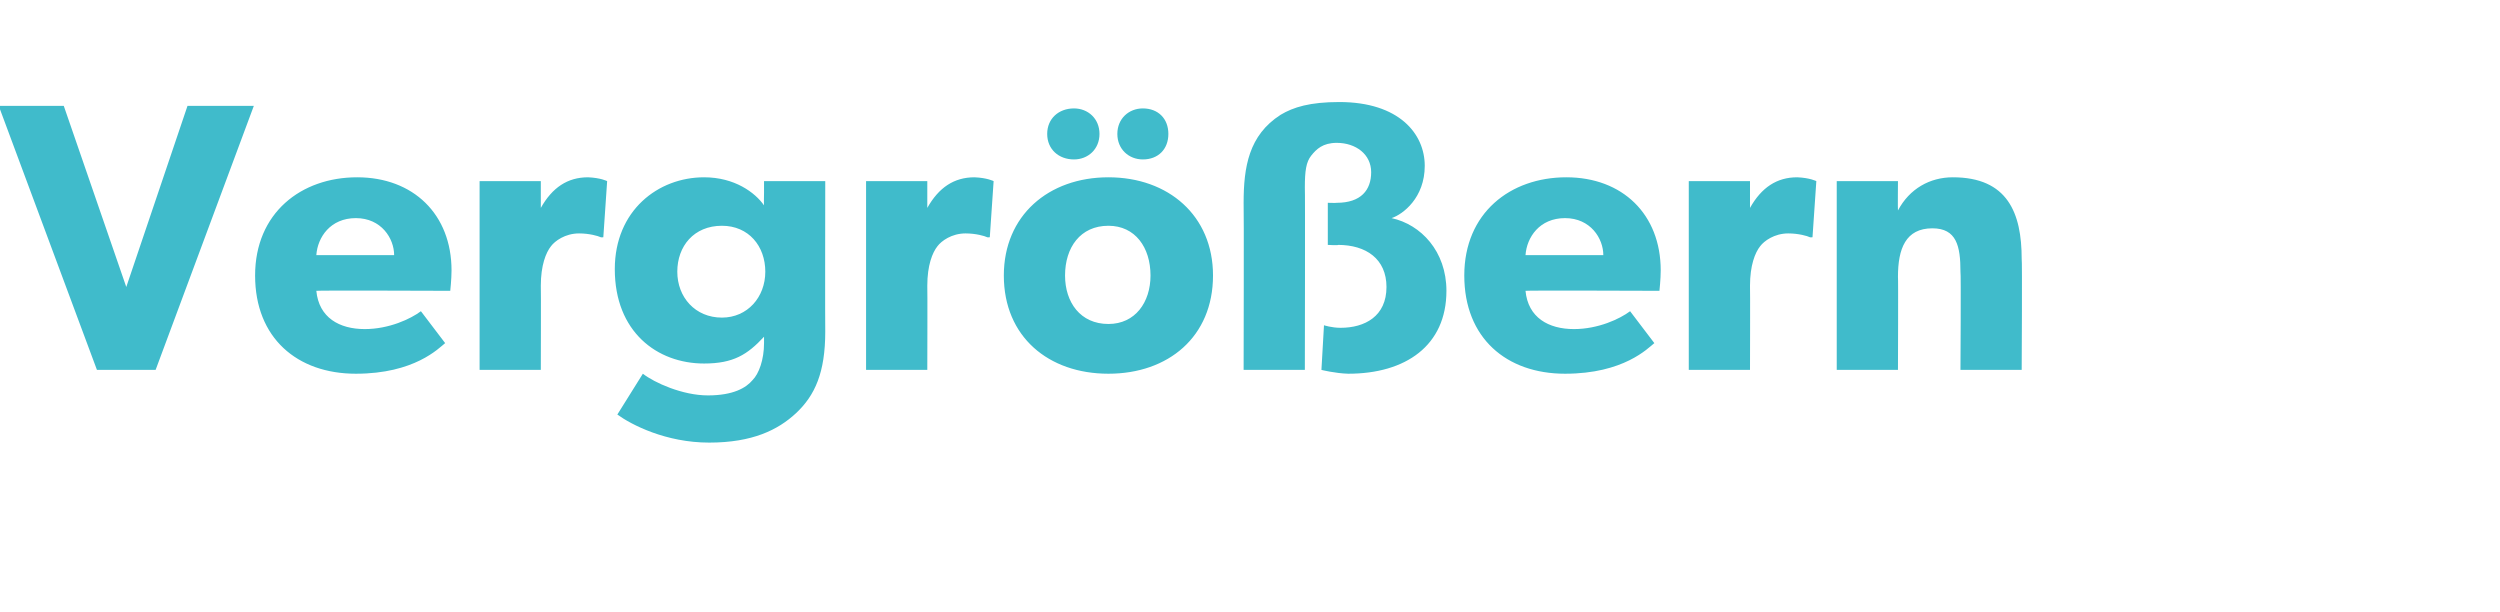 <?xml version="1.0" standalone="no"?><!DOCTYPE svg PUBLIC "-//W3C//DTD SVG 1.1//EN" "http://www.w3.org/Graphics/SVG/1.1/DTD/svg11.dtd"><svg xmlns="http://www.w3.org/2000/svg" version="1.1" width="196px" height="48px" viewBox="0 -5 196 48" style="top:-5px">  <desc>Vergr ern</desc>  <defs/>  <g id="Polygon74512">    <path d="M 5 3.3 L 9.9 17.5 L 14.7 3.3 L 19.9 3.3 L 12.2 24 L 7.6 24 L -0.1 3.3 L 5 3.3 Z M 27.9 24.3 C 23.3 24.3 20 21.5 20 16.6 C 20 11.7 23.6 8.9 28 8.9 C 32.4 8.9 35.4 11.8 35.4 16.2 C 35.4 16.89 35.3 17.8 35.3 17.8 C 35.3 17.8 24.81 17.76 24.8 17.8 C 25 19.9 26.6 20.8 28.6 20.8 C 30.5 20.8 32.2 20 33 19.4 C 33 19.4 34.9 21.9 34.9 21.9 C 34.4 22.3 32.5 24.3 27.9 24.3 Z M 27.9 12.1 C 25.9 12.1 24.9 13.6 24.8 15 C 24.8 15 30.9 15 30.9 15 C 30.9 13.7 29.9 12.1 27.9 12.1 Z M 42.4 9.2 L 42.4 11.3 C 42.4 11.3 42.45 11.31 42.4 11.3 C 43.3 9.7 44.5 8.9 46.1 8.9 C 47.1 8.94 47.6 9.2 47.6 9.2 L 47.3 13.6 C 47.3 13.6 47.13 13.62 47.1 13.6 C 46.9 13.5 46.2 13.3 45.4 13.3 C 44.3 13.3 43.5 13.9 43.2 14.3 C 42.8 14.8 42.4 15.8 42.4 17.4 C 42.42 17.43 42.4 24 42.4 24 L 37.6 24 L 37.6 9.2 L 42.4 9.2 Z M 62.4 27.4 C 61 28.7 59 29.7 55.6 29.7 C 52.2 29.7 49.5 28.3 48.4 27.5 C 48.4 27.5 50.4 24.3 50.4 24.3 C 51.3 25 53.5 26 55.5 26 C 57.5 26 58.5 25.4 59 24.8 C 59.5 24.3 59.9 23.2 59.9 21.9 C 59.9 21.9 59.9 21.4 59.9 21.4 C 58.6 22.8 57.5 23.5 55.2 23.5 C 51.5 23.5 48.2 21 48.2 16.1 C 48.2 11.5 51.6 8.9 55.2 8.9 C 57.6 8.9 59.2 10.1 59.9 11.1 C 59.88 11.1 59.9 10.1 59.9 10.1 L 59.9 9.2 L 64.7 9.2 C 64.7 9.2 64.68 21 64.7 21 C 64.7 24.2 63.9 26 62.4 27.4 Z M 60 16.3 C 60 14.3 58.7 12.7 56.6 12.7 C 54.4 12.7 53.1 14.3 53.1 16.3 C 53.1 18.3 54.5 19.9 56.6 19.9 C 58.6 19.9 60 18.3 60 16.3 Z M 72.7 9.2 L 72.7 11.3 C 72.7 11.3 72.75 11.31 72.7 11.3 C 73.6 9.7 74.8 8.9 76.4 8.9 C 77.4 8.94 77.9 9.2 77.9 9.2 L 77.6 13.6 C 77.6 13.6 77.43 13.62 77.4 13.6 C 77.2 13.5 76.5 13.3 75.7 13.3 C 74.6 13.3 73.8 13.9 73.5 14.3 C 73.1 14.8 72.7 15.8 72.7 17.4 C 72.72 17.43 72.7 24 72.7 24 L 67.9 24 L 67.9 9.2 L 72.7 9.2 Z M 86.9 8.9 C 91.6 8.9 95.1 11.9 95.1 16.6 C 95.1 21.4 91.6 24.3 86.9 24.3 C 82.2 24.3 78.7 21.4 78.7 16.6 C 78.7 11.9 82.2 8.9 86.9 8.9 Z M 90.2 16.6 C 90.2 14.4 89 12.7 86.9 12.7 C 84.7 12.7 83.5 14.4 83.5 16.6 C 83.5 18.7 84.7 20.4 86.9 20.4 C 89 20.4 90.2 18.7 90.2 16.6 Z M 89.6 3.5 C 90.8 3.5 91.6 4.3 91.6 5.5 C 91.6 6.7 90.8 7.5 89.6 7.5 C 88.5 7.5 87.6 6.7 87.6 5.5 C 87.6 4.3 88.5 3.5 89.6 3.5 Z M 84.2 3.5 C 85.3 3.5 86.2 4.3 86.2 5.5 C 86.2 6.7 85.3 7.5 84.2 7.5 C 83 7.5 82.1 6.7 82.1 5.5 C 82.1 4.3 83 3.5 84.2 3.5 Z M 100.4 4 C 101.4 3.4 102.7 3 105 3 C 109.7 3 111.7 5.5 111.7 8 C 111.7 10.5 110 11.8 109.1 12.1 C 109.1 12.1 109.1 12.1 109.1 12.1 C 111.4 12.6 113.4 14.7 113.4 17.8 C 113.4 22.1 110.2 24.3 105.7 24.3 C 104.67 24.27 103.6 24 103.6 24 L 103.8 20.5 C 103.8 20.5 104.4 20.7 105.1 20.7 C 107 20.7 108.7 19.8 108.7 17.5 C 108.7 15.3 107.1 14.2 104.9 14.2 C 104.94 14.25 104.1 14.2 104.1 14.2 L 104.1 10.9 C 104.1 10.9 104.79 10.92 104.8 10.9 C 106.7 10.9 107.5 9.9 107.5 8.5 C 107.5 7.1 106.3 6.2 104.8 6.2 C 103.7 6.2 103.2 6.7 102.8 7.2 C 102.4 7.7 102.3 8.4 102.3 9.7 C 102.33 9.66 102.3 24 102.3 24 L 97.5 24 C 97.5 24 97.53 10.92 97.5 10.9 C 97.5 8.1 97.9 5.6 100.4 4 Z M 122.7 24.3 C 118.1 24.3 114.8 21.5 114.8 16.6 C 114.8 11.7 118.4 8.9 122.8 8.9 C 127.2 8.9 130.2 11.8 130.2 16.2 C 130.2 16.89 130.1 17.8 130.1 17.8 C 130.1 17.8 119.61 17.76 119.6 17.8 C 119.8 19.9 121.4 20.8 123.4 20.8 C 125.3 20.8 127 20 127.8 19.4 C 127.8 19.4 129.7 21.9 129.7 21.9 C 129.2 22.3 127.3 24.3 122.7 24.3 Z M 122.7 12.1 C 120.7 12.1 119.7 13.6 119.6 15 C 119.6 15 125.7 15 125.7 15 C 125.7 13.7 124.7 12.1 122.7 12.1 Z M 137.2 9.2 L 137.2 11.3 C 137.2 11.3 137.25 11.31 137.2 11.3 C 138.1 9.7 139.3 8.9 140.9 8.9 C 141.9 8.94 142.4 9.2 142.4 9.2 L 142.1 13.6 C 142.1 13.6 141.93 13.62 141.9 13.6 C 141.7 13.5 141 13.3 140.2 13.3 C 139.1 13.3 138.3 13.9 138 14.3 C 137.6 14.8 137.2 15.8 137.2 17.4 C 137.22 17.43 137.2 24 137.2 24 L 132.4 24 L 132.4 9.2 L 137.2 9.2 Z M 148.8 9.2 C 148.8 9.2 148.78 11.49 148.8 11.5 C 149.7 9.8 151.3 8.9 153.1 8.9 C 157.4 8.9 158.5 11.7 158.5 15.3 C 158.55 15.27 158.5 24 158.5 24 L 153.7 24 C 153.7 24 153.75 16.29 153.7 16.3 C 153.7 14.3 153.4 12.9 151.5 12.9 C 149.4 12.9 148.8 14.5 148.8 16.7 C 148.83 16.68 148.8 24 148.8 24 L 144 24 L 144 9.2 L 148.8 9.2 Z " stroke="none" fill="#40bbcb"/>  </g></svg>
